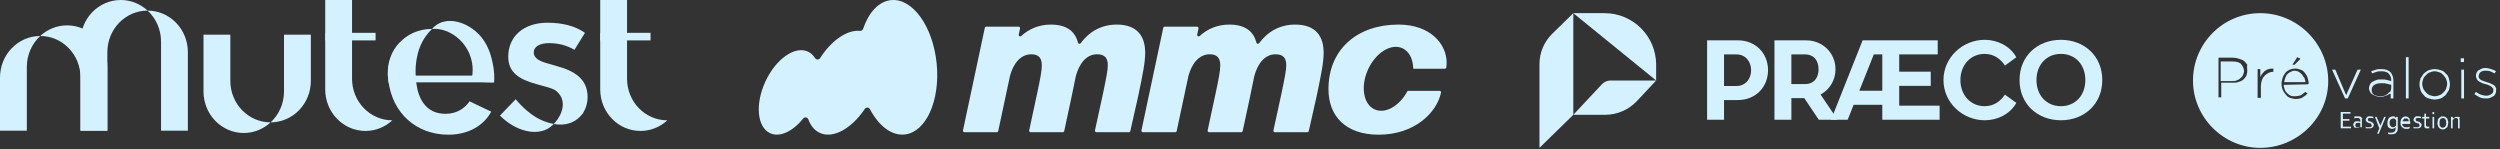 <svg width="570" height="34" viewBox="0 0 570 34" fill="none" xmlns="http://www.w3.org/2000/svg">
<rect x="0" y="0" width="570" height="34" fill="#333333" stroke="none"/>
<path d="M515.356 3C506.811 3 500 9.935 500 18.356C500 26.777 506.935 33.712 515.356 33.712C523.777 33.712 530.836 26.901 530.836 18.48C530.836 10.059 523.901 3 515.356 3ZM523.777 13.031L524.52 13.402L523.158 14.765H522.663L523.777 13.031ZM512.384 16.127C512.384 16.622 512.26 16.994 512.136 17.365C511.889 17.737 511.641 17.985 511.393 18.232C511.022 18.48 510.65 18.604 510.279 18.728C509.907 18.851 509.412 18.851 508.916 18.851H506.44V22.195H505.82V13.155H509.164C509.659 13.155 510.155 13.279 510.526 13.402C510.898 13.526 511.269 13.65 511.641 13.898C511.889 14.146 512.136 14.393 512.384 14.765C512.26 15.26 512.384 15.632 512.384 16.127ZM518.328 16.375C517.833 16.375 517.461 16.498 517.214 16.622C516.966 16.746 516.594 16.994 516.347 17.241C516.099 17.489 515.851 17.861 515.728 18.232C515.604 18.604 515.48 19.099 515.48 19.594V22.319H514.737V15.755H515.356V17.613C515.48 17.365 515.604 16.994 515.851 16.746C516.099 16.498 516.223 16.251 516.471 16.127C516.718 16.003 516.966 15.755 517.337 15.755C517.585 15.632 517.957 15.632 518.328 15.632V16.375ZM526.13 19.223L520.681 19.347C520.681 19.718 520.805 20.09 520.929 20.461C521.053 20.833 521.3 21.081 521.548 21.328C521.796 21.576 522.043 21.7 522.291 21.823C522.539 21.947 522.91 21.947 523.282 21.947C523.777 21.947 524.272 21.823 524.644 21.7C525.015 21.452 525.263 21.204 525.635 20.957L526.13 21.328C525.759 21.7 525.387 21.947 525.015 22.195C524.644 22.443 524.025 22.567 523.406 22.567C523.034 22.567 522.539 22.443 522.167 22.319C521.796 22.195 521.424 21.947 521.176 21.576C520.929 21.328 520.681 20.957 520.433 20.461C520.31 20.09 520.186 19.594 520.186 19.099C520.186 18.604 520.31 18.232 520.433 17.737C520.557 17.365 520.805 16.994 521.053 16.622C521.3 16.251 521.672 16.127 522.043 15.879C522.415 15.755 522.786 15.632 523.282 15.632C523.777 15.632 524.149 15.755 524.52 15.879C524.892 16.003 525.263 16.251 525.511 16.622C525.759 16.994 526.006 17.241 526.13 17.737C526.254 18.108 526.378 18.604 526.378 19.099C526.13 19.223 526.13 19.223 526.13 19.223Z" fill="#D3F1FF"/>
<path d="M524.891 16.994C524.644 16.746 524.396 16.622 524.148 16.375C523.901 16.251 523.529 16.127 523.158 16.127C522.786 16.127 522.538 16.251 522.291 16.375C522.043 16.498 521.795 16.622 521.548 16.87C521.3 17.118 521.176 17.365 521.052 17.737C520.929 18.108 520.805 18.356 520.805 18.728H525.634C525.634 18.356 525.511 18.108 525.387 17.737C525.139 17.489 525.015 17.241 524.891 16.994Z" fill="#D3F1FF"/>
<path d="M510.897 14.517C510.65 14.393 510.402 14.145 510.031 14.145C509.659 14.021 509.288 14.021 508.916 14.021H506.315V18.48H508.792C509.164 18.48 509.659 18.48 509.907 18.356C510.278 18.232 510.526 18.108 510.774 17.86C511.021 17.613 511.269 17.489 511.393 17.117C511.517 16.87 511.64 16.498 511.64 16.251C511.64 15.879 511.517 15.508 511.393 15.26C511.269 15.012 511.145 14.764 510.897 14.517Z" fill="#D3F1FF"/>
<path d="M535.294 22.442L538.267 15.879H537.524L534.923 21.699L532.446 15.879H531.703L534.675 22.442H535.294Z" fill="#D3F1FF"/>
<path d="M545.078 21.328V22.443H545.697V18.356C545.697 17.613 545.449 16.994 545.078 16.498C544.582 16.003 543.963 15.755 542.972 15.755C542.477 15.755 542.105 15.755 541.734 15.879C541.362 16.003 540.991 16.127 540.619 16.251L540.867 16.746C541.115 16.622 541.486 16.498 541.858 16.375C542.229 16.251 542.601 16.251 542.972 16.251C543.592 16.251 544.211 16.375 544.582 16.746C544.954 17.118 545.201 17.613 545.201 18.232V18.48C544.83 18.356 544.582 18.356 544.211 18.232C543.839 18.108 543.468 18.108 542.972 18.108C542.601 18.108 542.105 18.108 541.858 18.232C541.486 18.356 541.239 18.48 540.991 18.604C540.743 18.727 540.496 18.975 540.372 19.223C540.248 19.471 540.124 19.842 540.124 20.09C540.124 20.461 540.248 20.709 540.372 20.957C540.496 21.204 540.743 21.452 540.991 21.576C541.239 21.7 541.486 21.823 541.858 21.947C542.105 22.071 542.477 22.071 542.725 22.071C543.096 22.071 543.344 22.071 543.592 21.947C543.839 21.823 544.087 21.823 544.335 21.7C544.582 21.576 544.706 21.452 544.83 21.328C544.83 21.576 544.954 21.452 545.078 21.328ZM544.335 21.452C544.087 21.576 543.839 21.823 543.592 21.823C543.344 21.947 542.972 21.947 542.601 21.947C542.353 21.947 542.105 21.947 541.858 21.823C541.61 21.7 541.362 21.7 541.239 21.576C541.115 21.452 540.867 21.328 540.867 21.08C540.743 20.957 540.743 20.709 540.743 20.461C540.743 19.966 540.991 19.594 541.362 19.347C541.734 19.099 542.229 18.975 542.972 18.975C543.468 18.975 543.839 18.975 544.211 19.099C544.582 19.223 544.954 19.223 545.201 19.347V20.09C545.201 20.337 545.078 20.709 544.954 20.957C544.706 20.957 544.582 21.204 544.335 21.452Z" fill="#D3F1FF"/>
<path d="M549.164 13.031H548.545V22.442H549.164V13.031Z" fill="#D3F1FF"/>
<path d="M557.586 16.746C557.338 16.375 556.967 16.127 556.471 16.003C556.1 15.879 555.604 15.755 555.109 15.755C554.614 15.755 554.118 15.879 553.747 16.003C553.375 16.127 553.004 16.498 552.632 16.746C552.385 17.118 552.137 17.489 551.889 17.861C551.765 18.232 551.642 18.727 551.642 19.223C551.642 19.718 551.765 20.09 551.889 20.585C552.013 20.957 552.261 21.328 552.632 21.7C552.88 22.071 553.252 22.319 553.747 22.443C554.118 22.567 554.614 22.69 555.109 22.69C555.604 22.69 556.1 22.567 556.471 22.443C556.843 22.319 557.214 21.947 557.586 21.7C557.834 21.328 558.081 20.957 558.329 20.585C558.453 20.214 558.577 19.718 558.577 19.223C558.577 18.727 558.453 18.356 558.329 17.861C558.205 17.365 557.957 16.994 557.586 16.746ZM557.957 19.099C557.957 19.471 557.834 19.842 557.71 20.214C557.586 20.585 557.338 20.833 557.091 21.08C556.843 21.328 556.595 21.576 556.224 21.7C555.852 21.823 555.481 21.947 555.109 21.947C554.738 21.947 554.366 21.823 553.995 21.7C553.623 21.576 553.375 21.328 553.128 21.08C552.88 20.833 552.632 20.461 552.508 20.214C552.385 19.842 552.261 19.471 552.261 19.099C552.261 18.727 552.385 18.356 552.508 17.985C552.632 17.613 552.88 17.365 553.128 17.118C553.375 16.87 553.623 16.622 553.995 16.498C554.366 16.375 554.738 16.251 555.109 16.251C555.481 16.251 555.852 16.375 556.224 16.498C556.595 16.622 556.843 16.87 557.091 17.118C557.338 17.365 557.586 17.737 557.71 17.985C557.834 18.356 557.957 18.727 557.957 19.099Z" fill="#D3F1FF"/>
<path d="M561.796 15.879H561.177V22.442H561.796V15.879Z" fill="#D3F1FF"/>
<path d="M561.796 13.278H561.053V14.145H561.796V13.278Z" fill="#D3F1FF"/>
<path d="M568.978 19.842C568.854 19.594 568.73 19.47 568.483 19.346C568.235 19.223 567.987 19.099 567.74 18.975C567.492 18.851 567.244 18.851 566.997 18.727C566.749 18.603 566.501 18.603 566.254 18.48C566.006 18.356 565.882 18.356 565.635 18.232C565.511 18.108 565.387 17.984 565.263 17.86C565.139 17.736 565.139 17.613 565.139 17.365C565.139 16.993 565.263 16.746 565.511 16.498C565.758 16.25 566.13 16.127 566.625 16.127C566.997 16.127 567.368 16.127 567.74 16.25C568.111 16.374 568.359 16.498 568.73 16.746L569.102 16.25C568.73 16.003 568.359 15.879 567.987 15.755C567.616 15.631 567.121 15.507 566.749 15.507C566.378 15.507 566.13 15.507 565.882 15.631C565.634 15.755 565.387 15.879 565.139 16.003C564.891 16.127 564.768 16.374 564.644 16.622C564.52 16.87 564.52 17.117 564.52 17.365C564.52 17.613 564.644 17.86 564.768 18.108C564.891 18.356 565.015 18.48 565.263 18.603C565.511 18.727 565.758 18.851 566.006 18.975C566.254 19.099 566.501 19.099 566.873 19.223C567.121 19.346 567.368 19.346 567.492 19.47C567.74 19.594 567.864 19.594 567.987 19.718C568.111 19.842 568.235 19.965 568.359 20.089C568.483 20.213 568.483 20.337 568.483 20.585C568.483 20.956 568.359 21.328 567.987 21.452C567.74 21.699 567.244 21.823 566.873 21.823C566.501 21.823 566.006 21.699 565.635 21.575C565.263 21.452 564.891 21.204 564.52 20.956L564.148 21.452C564.52 21.699 564.891 21.947 565.387 22.195C565.882 22.442 566.378 22.442 566.873 22.442C567.244 22.442 567.492 22.442 567.74 22.319C567.987 22.195 568.235 22.071 568.483 21.947C568.73 21.823 568.854 21.575 568.978 21.328C569.102 21.08 569.102 20.832 569.102 20.585C569.226 20.337 569.102 20.089 568.978 19.842Z" fill="#D3F1FF"/>
<path d="M534.18 28.882V27.52H535.666V27.148H534.18V25.91H535.914V25.539H533.685V29.254H536.038V28.882H534.18Z" fill="#D3F1FF"/>
<path d="M538.638 27.025C538.515 26.901 538.391 26.777 538.267 26.653C538.143 26.529 537.895 26.529 537.648 26.529C537.524 26.529 537.524 26.529 537.4 26.529C537.276 26.529 537.276 26.529 537.152 26.529C537.029 26.529 537.029 26.529 536.905 26.529C536.905 26.529 536.781 26.529 536.781 26.653V27.025C536.905 27.025 537.029 26.901 537.152 26.901C537.276 26.901 537.4 26.901 537.524 26.901C537.648 26.901 537.895 26.901 537.895 27.025C538.019 27.025 538.019 27.148 538.143 27.272V27.396C538.143 27.396 538.143 27.52 538.143 27.644V27.768C538.019 27.768 537.895 27.768 537.895 27.644C537.772 27.644 537.648 27.644 537.524 27.644C537.4 27.644 537.276 27.644 537.152 27.644C537.029 27.644 536.905 27.768 536.905 27.768C536.781 27.892 536.781 27.892 536.657 28.015C536.657 28.139 536.533 28.263 536.533 28.387C536.533 28.511 536.533 28.635 536.657 28.758C536.657 28.882 536.781 29.006 536.781 29.006C536.905 29.13 536.905 29.13 537.029 29.13C537.152 29.13 537.276 29.13 537.4 29.13C537.524 29.13 537.524 29.13 537.648 29.13C537.772 29.13 537.772 29.13 537.895 29.006C538.019 29.006 538.019 28.882 538.019 28.882L538.143 28.758V29.006H538.515V27.272C538.515 27.148 538.515 27.148 538.515 27.025C538.638 27.148 538.638 27.148 538.638 27.025ZM538.267 28.635C538.143 28.758 538.019 28.758 538.019 28.882C538.019 28.882 537.895 29.006 537.772 29.006C537.648 29.006 537.648 29.006 537.524 29.006C537.4 29.006 537.4 29.006 537.276 29.006C537.276 29.006 537.152 29.006 537.152 28.882L537.029 28.758C537.029 28.758 537.029 28.635 537.029 28.511C537.029 28.387 537.029 28.263 537.152 28.139C537.276 28.015 537.4 28.015 537.524 28.015C537.648 28.015 537.772 28.015 537.895 28.015C538.019 28.015 538.143 28.015 538.143 28.139V28.635H538.267Z" fill="#D3F1FF"/>
<path d="M540.867 27.892C540.743 27.892 540.743 27.768 540.619 27.768C540.495 27.768 540.495 27.768 540.372 27.644C540.248 27.644 540.248 27.644 540.124 27.644C540 27.644 540 27.644 540 27.52L539.876 27.396V27.272V27.148C539.876 27.148 539.876 27.025 540 27.025L540.124 26.901C540.248 26.901 540.248 26.901 540.372 26.901C540.495 26.901 540.619 26.901 540.743 26.901C540.867 26.901 540.991 26.901 541.115 27.025V26.653C540.991 26.653 540.867 26.529 540.743 26.529C540.619 26.529 540.495 26.529 540.372 26.529C540.248 26.529 540.124 26.529 540 26.529C539.876 26.529 539.752 26.653 539.752 26.653C539.629 26.777 539.629 26.777 539.505 26.901C539.505 27.025 539.381 27.148 539.381 27.272C539.381 27.396 539.381 27.52 539.505 27.644C539.629 27.768 539.629 27.768 539.752 27.892C539.876 27.892 539.876 28.015 540 28.015C540.124 28.015 540.248 28.015 540.248 28.139C540.372 28.139 540.372 28.139 540.495 28.139C540.619 28.139 540.619 28.139 540.619 28.263C540.619 28.387 540.743 28.387 540.743 28.387V28.511C540.743 28.635 540.743 28.635 540.743 28.758C540.743 28.882 540.619 28.882 540.619 28.882C540.619 28.882 540.495 29.006 540.372 29.006C540.248 29.006 540.248 29.006 540.124 29.006C540 29.006 539.876 29.006 539.752 29.006C539.629 29.006 539.505 29.006 539.381 28.882V29.254H539.505H539.629C539.629 29.254 539.752 29.254 539.876 29.254C540 29.254 540 29.254 540.124 29.254C540.248 29.254 540.372 29.254 540.495 29.254C540.619 29.254 540.743 29.13 540.867 29.13C540.991 29.006 540.991 29.006 541.115 28.882C541.115 28.758 541.238 28.635 541.238 28.511C541.238 28.387 541.238 28.263 541.115 28.139C540.991 28.015 540.991 28.015 540.867 27.892Z" fill="#D3F1FF"/>
<path d="M542.725 28.634L541.858 26.653H541.486L542.477 29.253L541.982 30.492H542.353L543.963 26.653H543.592L542.725 28.634Z" fill="#D3F1FF"/>
<path d="M546.316 26.901C546.193 26.901 546.193 26.901 546.316 26.901C546.193 26.777 546.193 26.777 546.069 26.653C546.069 26.653 545.945 26.529 545.821 26.529C545.697 26.529 545.697 26.529 545.573 26.529C545.45 26.529 545.326 26.529 545.078 26.653C544.954 26.653 544.83 26.777 544.707 26.901C544.583 27.025 544.459 27.148 544.459 27.396C544.335 27.52 544.335 27.768 544.335 28.015C544.335 28.139 544.335 28.387 544.335 28.511C544.335 28.635 544.459 28.758 544.459 28.882C544.459 29.006 544.583 29.006 544.707 29.13C544.83 29.254 544.83 29.254 544.954 29.254C545.078 29.254 545.078 29.378 545.202 29.378C545.326 29.378 545.326 29.378 545.45 29.378C545.573 29.378 545.697 29.378 545.821 29.254C545.945 29.254 546.069 29.13 546.193 29.006V29.378C546.193 29.625 546.069 29.873 545.945 29.997C545.821 30.121 545.573 30.244 545.202 30.244C545.078 30.244 545.078 30.244 544.954 30.244C544.83 30.244 544.83 30.244 544.707 30.244H544.583C544.583 30.244 544.459 30.244 544.459 30.121V30.492C544.583 30.492 544.583 30.616 544.83 30.616C544.954 30.616 545.078 30.616 545.326 30.616C545.573 30.616 545.697 30.616 545.945 30.492C546.069 30.492 546.316 30.368 546.316 30.244C546.44 30.121 546.564 29.997 546.564 29.873C546.688 29.749 546.688 29.501 546.688 29.378V26.653H546.316V26.901ZM546.316 28.635C546.193 28.758 546.069 28.758 546.069 28.882C545.945 28.882 545.821 29.006 545.697 29.006C545.573 29.006 545.573 29.006 545.45 29.006C545.326 29.006 545.326 28.882 545.202 28.882C545.078 28.758 545.078 28.758 544.954 28.635C544.954 28.511 544.83 28.387 544.83 28.139C544.83 28.015 544.83 27.892 544.83 27.768C544.83 27.644 544.954 27.52 544.954 27.396C545.078 27.272 545.078 27.272 545.202 27.148C545.326 27.148 545.45 27.025 545.573 27.025C545.697 27.025 545.697 27.025 545.821 27.025C545.945 27.025 545.945 27.025 546.069 27.148L546.193 27.272L546.316 27.396V28.635Z" fill="#D3F1FF"/>
<path d="M549.288 26.901C549.164 26.777 549.04 26.777 548.917 26.653C548.793 26.653 548.669 26.529 548.545 26.529C548.421 26.529 548.297 26.529 548.05 26.653C547.926 26.653 547.802 26.777 547.678 26.901C547.554 27.025 547.43 27.148 547.43 27.396C547.307 27.52 547.307 27.768 547.307 28.015C547.307 28.263 547.307 28.511 547.43 28.635C547.554 28.758 547.554 29.006 547.678 29.006C547.802 29.13 547.926 29.13 548.05 29.254C548.174 29.378 548.421 29.378 548.545 29.378C548.669 29.378 548.793 29.378 549.04 29.378C549.164 29.378 549.288 29.254 549.412 29.254V28.882C549.288 28.882 549.164 29.006 549.04 29.006C548.917 29.006 548.793 29.006 548.669 29.006C548.545 29.006 548.421 29.006 548.297 29.006C548.174 29.006 548.05 28.882 548.05 28.882C547.926 28.758 547.926 28.758 547.802 28.635C547.802 28.511 547.678 28.387 547.678 28.263H549.536V28.139C549.536 27.892 549.536 27.768 549.412 27.52C549.412 27.148 549.412 27.025 549.288 26.901ZM547.802 27.644C547.802 27.52 547.802 27.396 547.926 27.396C547.926 27.272 548.05 27.272 548.05 27.148C548.174 27.025 548.174 27.025 548.297 27.025C548.421 27.025 548.421 27.025 548.545 27.025C548.669 27.025 548.793 27.025 548.793 27.025C548.917 27.025 548.917 27.148 549.04 27.148C549.04 27.272 549.164 27.272 549.164 27.396C549.164 27.52 549.164 27.52 549.164 27.644H547.802Z" fill="#D3F1FF"/>
<path d="M551.765 27.892C551.642 27.892 551.642 27.768 551.518 27.768C551.394 27.768 551.394 27.768 551.27 27.644C551.146 27.644 551.146 27.644 551.022 27.644C550.898 27.644 550.898 27.644 550.898 27.52L550.775 27.396V27.272V27.148C550.775 27.148 550.775 27.025 550.898 27.025L551.022 26.901C551.146 26.901 551.146 26.901 551.27 26.901C551.394 26.901 551.518 26.901 551.641 26.901C551.765 26.901 551.889 26.901 552.013 27.025V26.653C551.889 26.653 551.765 26.529 551.641 26.529C551.518 26.529 551.394 26.529 551.27 26.529C551.146 26.529 551.022 26.529 550.898 26.529C550.775 26.529 550.651 26.653 550.651 26.653C550.527 26.777 550.527 26.777 550.403 26.901C550.403 27.025 550.279 27.148 550.279 27.272C550.279 27.396 550.279 27.52 550.403 27.644C550.527 27.768 550.527 27.768 550.651 27.892C550.775 27.892 550.775 28.015 550.898 28.015C551.022 28.015 551.146 28.015 551.146 28.139C551.27 28.139 551.27 28.139 551.394 28.139C551.518 28.139 551.518 28.139 551.518 28.263C551.518 28.387 551.641 28.387 551.641 28.387V28.511C551.641 28.635 551.641 28.635 551.641 28.758C551.641 28.882 551.518 28.882 551.518 28.882C551.518 28.882 551.394 29.006 551.27 29.006C551.146 29.006 551.146 29.006 551.022 29.006C550.898 29.006 550.775 29.006 550.651 29.006C550.527 29.006 550.403 29.006 550.279 28.882V29.254H550.403H550.527C550.527 29.254 550.651 29.254 550.775 29.254C550.898 29.254 550.898 29.254 551.022 29.254C551.146 29.254 551.27 29.254 551.394 29.254C551.518 29.254 551.642 29.13 551.765 29.13C551.889 29.006 551.889 29.006 552.013 28.882C552.013 28.758 552.137 28.635 552.137 28.511C552.137 28.387 552.137 28.263 552.013 28.139C551.889 28.015 551.765 28.015 551.765 27.892Z" fill="#D3F1FF"/>
<path d="M553.623 28.882C553.499 28.882 553.499 28.882 553.375 28.882C553.375 28.882 553.251 28.882 553.251 28.759L553.128 28.635V28.511V27.025H553.871V26.653H553.128V25.91H552.756V26.653H552.261V27.025H552.756V28.635C552.756 28.759 552.756 28.882 552.756 28.882C552.756 29.006 552.88 29.006 552.88 29.13C553.004 29.254 553.004 29.254 553.128 29.254C553.251 29.254 553.375 29.254 553.499 29.254C553.623 29.254 553.747 29.254 553.747 29.254C553.871 29.254 553.871 29.254 553.871 29.254V28.882H553.747C553.747 28.882 553.747 28.882 553.623 28.882Z" fill="#D3F1FF"/>
<path d="M554.985 25.539H554.613V26.034H554.985V25.539Z" fill="#D3F1FF"/>
<path d="M554.985 26.653H554.613V29.253H554.985V26.653Z" fill="#D3F1FF"/>
<path d="M557.833 26.901C557.709 26.777 557.585 26.653 557.461 26.653C557.337 26.529 557.09 26.529 556.966 26.529C556.718 26.529 556.594 26.529 556.471 26.653C556.347 26.777 556.223 26.777 556.099 26.901C555.975 27.025 555.851 27.148 555.851 27.396C555.851 27.52 555.728 27.768 555.728 28.015C555.728 28.263 555.728 28.387 555.851 28.635C555.851 28.758 555.975 29.006 556.099 29.13C556.223 29.254 556.347 29.378 556.471 29.378C556.594 29.501 556.842 29.501 556.966 29.501C557.214 29.501 557.337 29.501 557.461 29.378C557.585 29.254 557.709 29.254 557.833 29.13C557.957 29.006 558.08 28.882 558.08 28.635C558.08 28.511 558.204 28.263 558.204 28.015C558.204 27.768 558.204 27.644 558.08 27.396C558.08 27.148 557.957 27.025 557.833 26.901ZM557.709 28.387C557.709 28.511 557.585 28.635 557.585 28.758C557.461 28.882 557.461 28.882 557.337 29.006C557.214 29.006 557.09 29.13 556.966 29.13C556.842 29.13 556.718 29.13 556.594 29.006C556.471 29.006 556.471 28.882 556.347 28.758C556.223 28.635 556.223 28.511 556.223 28.387C556.223 28.263 556.223 28.139 556.223 28.015C556.223 27.892 556.223 27.768 556.223 27.644C556.223 27.52 556.347 27.396 556.347 27.272C556.347 27.148 556.471 27.148 556.594 27.025C556.718 27.025 556.842 26.901 556.966 26.901C557.09 26.901 557.214 26.901 557.337 27.025C557.461 27.025 557.461 27.148 557.585 27.272C557.709 27.396 557.709 27.52 557.709 27.644C557.709 27.768 557.709 27.892 557.709 28.015C557.833 28.139 557.709 28.263 557.709 28.387Z" fill="#D3F1FF"/>
<path d="M560.806 26.777C560.682 26.653 560.682 26.653 560.558 26.653C560.434 26.653 560.31 26.653 560.186 26.653C560.063 26.653 559.939 26.653 559.939 26.653C559.815 26.653 559.815 26.653 559.691 26.777C559.567 26.901 559.567 26.901 559.443 26.901L559.32 27.024L559.196 26.653H558.824V29.253H559.196V27.396C559.32 27.272 559.443 27.148 559.567 27.024C559.691 26.901 559.815 26.901 559.939 26.901C560.063 26.901 560.186 26.901 560.31 27.024C560.434 27.148 560.434 27.272 560.434 27.52V29.253H560.806V27.52C560.806 27.396 560.806 27.148 560.682 27.024C560.929 26.901 560.929 26.777 560.806 26.777Z" fill="#D3F1FF"/>
<g clip-path="url(#clip0_281_122)">
<path d="M33.664 2.428C35.536 4.164 36.716 6.678 36.716 9.473V29.787H42.835V11.886C42.835 6.663 38.728 2.428 33.664 2.42V2.428Z" fill="#D3F1FF"/>
<path d="M18.357 29.788H24.476V11.886C24.476 6.656 28.583 2.42 33.655 2.42H33.662C32.034 0.915 29.89 0 27.535 0C22.464 0 18.357 4.236 18.357 9.466V29.788Z" fill="#D3F1FF"/>
<path d="M9.172 8.205C7.3 9.941 6.119 12.455 6.119 15.251V29.788H0V17.671C0 12.448 4.107 8.212 9.172 8.205Z" fill="#D3F1FF"/>
<path d="M24.477 15.251L24.476 29.788H18.357L18.358 17.671C18.358 12.441 14.25 8.205 9.179 8.205L9.172 8.205C10.799 6.7 12.944 5.785 15.298 5.785C20.369 5.785 24.477 10.021 24.477 15.251Z" fill="#D3F1FF"/>
<path d="M61.702 27.9C63.574 26.163 64.754 23.649 64.754 20.854V7.909H70.873V18.434C70.873 23.657 66.766 27.892 61.702 27.9Z" fill="#D3F1FF"/>
<path d="M46.397 20.854V7.909H52.516V18.434C52.516 23.664 56.624 27.9 61.695 27.9L61.702 27.9C60.074 29.405 57.93 30.32 55.576 30.32C50.505 30.32 46.397 26.084 46.397 20.854Z" fill="#D3F1FF"/>
<path d="M74.149 0.007H80.268V17.966C80.268 23.196 84.375 27.432 89.447 27.432H89.454C87.826 28.937 85.681 29.852 83.328 29.852C78.256 29.852 74.149 25.616 74.149 20.386V0.007Z" fill="#D3F1FF"/>
<path d="M85.631 7.485H74.182V9.213H85.631V7.485Z" fill="#D3F1FF"/>
<path d="M136.849 0.007H142.968V17.966C142.968 23.196 147.076 27.432 152.147 27.432H152.154C150.527 28.937 148.382 29.852 146.028 29.852C140.957 29.852 136.849 25.616 136.849 20.386V0.007Z" fill="#D3F1FF"/>
<path d="M148.326 7.485H136.877V9.213H148.326V7.485Z" fill="#D3F1FF"/>
<path d="M94.476 16.418L93.686 9.978C90.082 11.937 87.91 13.147 88.559 18.435C89.46 25.819 94.93 30.71 102.236 30.71C106.756 30.71 110.27 28.664 112.002 25.458L107.063 23.103C105.862 24.839 104.004 25.948 101.566 25.948C98.066 25.948 96.034 23.816 95.181 20.43" fill="#D3F1FF"/>
<path d="M93.267 17.232H112.051L112.239 18.766H93.456L93.267 17.232Z" fill="#D3F1FF"/>
<path d="M98.499 6.6C97.654 7.414 96.529 8.747 95.74 10.72C95.6 11.073 94.957 12.723 94.79 15.129C94.706 16.318 94.762 17.341 94.846 18.097C92.799 18.479 90.745 18.853 88.698 19.235C88.58 18.702 88.468 18.032 88.426 17.261C88.398 16.735 88.356 15.324 88.803 13.724C89.544 11.066 91.157 9.604 91.814 9.035C92.296 8.61 93.49 7.652 95.328 7.068C96.578 6.672 97.703 6.593 98.506 6.6H98.499Z" fill="#D3F1FF"/>
<path d="M112.309 14.264C112.742 16.187 112.728 17.787 112.651 18.824C110.891 18.745 109.124 18.665 107.363 18.586C107.559 17.988 107.789 17.03 107.769 15.784C107.727 13.745 107.014 12.189 106.784 11.728C105.526 9.2 103.563 8.018 102.963 7.672C101 6.534 99.267 6.542 98.499 6.6C98.848 6.196 99.4 5.677 100.175 5.302C103.102 3.883 107.328 5.461 109.801 8.537C111.492 10.64 112.03 13.018 112.309 14.271V14.264Z" fill="#D3F1FF"/>
<path d="M122.341 19.191L124.241 19.71C126.26 20.25 127.741 20.927 128.055 22.066L132.833 25.898C133.566 24.817 133.972 23.535 133.972 22.095C133.972 17.967 130.891 16.137 127.014 15.092L125.114 14.531C123.13 14.012 121.698 13.356 121.698 11.966C121.698 10.576 123.13 9.834 125.198 9.834C127.266 9.834 129.159 10.309 130.975 11.354L133.378 7.485C131.143 5.922 128.237 5.18 124.821 5.18C119.421 5.18 115.88 8.271 115.88 12.917C115.88 16.613 118.492 18.132 122.327 19.177L122.341 19.191Z" fill="#D3F1FF"/>
<path d="M113.98 26.352C117.724 30.077 122.46 31.028 125.276 29.111C127.001 27.93 128.964 25.02 128.112 22.542C127.79 21.598 127.141 20.979 126.666 20.604C129.467 19.876 132.03 20.935 132.862 22.808C133.378 23.975 133.113 25.185 132.924 25.783C132.568 26.28 131.974 26.986 131.059 27.541C127.958 29.414 124.179 27.707 123.334 27.325C121.58 26.533 120.232 25.322 119.645 24.796C118.828 24.062 118.074 23.204 118.074 23.204C117.913 23.01 117.745 22.815 117.585 22.628C116.383 23.874 115.182 25.113 113.98 26.36V26.352Z" fill="#D3F1FF"/>
</g>
<g clip-path="url(#clip1_281_122)">
<path d="M224.869 6.081H232.239C232.455 6.081 232.617 6.281 232.572 6.492L232.272 7.887C232.201 8.209 232.588 8.435 232.832 8.212C234.646 6.558 236.928 5.605 239.617 5.605C243.355 5.605 245.175 7.298 245.787 9.74C245.857 10.017 246.224 10.087 246.394 9.855C248.336 7.194 251.137 5.603 254.619 5.603C259.4 5.603 261.099 8.39 261.099 11.993C261.099 14.146 260.646 16.502 259.49 22.009L257.715 29.877C257.679 30.033 257.541 30.142 257.383 30.142H249.988C249.772 30.142 249.61 29.942 249.655 29.729L251.49 21.305C252.237 17.725 252.579 16.003 252.579 14.87C252.579 13.397 252.035 12.377 250.131 12.377C247.665 12.377 246.035 14.546 245.286 17.372C245.284 17.382 245.282 17.39 245.28 17.399C245.03 18.71 244.693 20.247 244.308 22.122L242.645 29.873C242.611 30.031 242.473 30.142 242.311 30.142H234.987C234.77 30.142 234.608 29.942 234.653 29.731L236.467 21.306C237.17 18.022 237.532 16.118 237.532 14.94C237.532 13.491 237.056 12.379 235.131 12.379C232.711 12.379 231.057 14.458 230.286 17.261C230.284 17.269 230.282 17.277 230.28 17.284L227.598 29.873C227.565 30.031 227.427 30.142 227.265 30.142H219.894C219.677 30.142 219.515 29.943 219.56 29.731L224.536 6.348C224.569 6.19 224.708 6.079 224.869 6.079V6.081Z" fill="#D3F1FF"/>
<path d="M265.556 6.081H272.925C273.141 6.081 273.303 6.281 273.258 6.492L272.958 7.887C272.888 8.209 273.274 8.435 273.518 8.212C275.332 6.558 277.614 5.605 280.304 5.605C284.041 5.605 285.861 7.298 286.473 9.74C286.543 10.017 286.91 10.087 287.08 9.855C289.023 7.194 291.824 5.603 295.305 5.603C300.086 5.603 301.787 8.39 301.787 11.993C301.787 14.146 301.334 16.502 300.178 22.009L298.403 29.877C298.368 30.033 298.229 30.142 298.071 30.142H290.677C290.46 30.142 290.298 29.942 290.343 29.729L292.179 21.305C292.926 17.725 293.267 16.003 293.267 14.87C293.267 13.397 292.723 12.377 290.819 12.377C288.354 12.377 286.723 14.546 285.974 17.372C285.972 17.382 285.97 17.39 285.968 17.399C285.718 18.71 285.381 20.247 284.997 22.122L283.333 29.873C283.3 30.031 283.161 30.142 282.999 30.142H275.675C275.459 30.142 275.297 29.942 275.342 29.731L277.156 21.306C277.858 18.022 278.221 16.118 278.221 14.94C278.221 13.491 277.745 12.379 275.819 12.379C273.399 12.379 271.745 14.458 270.974 17.261C270.972 17.269 270.97 17.277 270.968 17.284L268.286 29.873C268.253 30.031 268.115 30.142 267.953 30.142H260.582C260.365 30.142 260.203 29.943 260.248 29.731L265.224 6.348C265.257 6.19 265.396 6.079 265.558 6.079L265.556 6.081Z" fill="#D3F1FF"/>
<path d="M318.842 5.605C309.507 5.605 302.891 11.201 302.891 20.31C302.891 26.542 306.88 30.71 314.335 30.71C322.39 30.71 327.538 25.814 328.554 21.131C328.601 20.918 328.437 20.717 328.221 20.717H320.935C319.106 24.17 315.843 26.044 313.408 24.938C310.832 23.766 310.161 19.695 311.912 15.845C313.664 11.995 317.173 9.824 319.749 10.996C321.32 11.71 322.182 13.502 322.219 15.664H329.418C329.586 15.664 329.728 15.543 329.756 15.377C329.801 15.092 329.836 14.71 329.836 14.304C329.836 10.089 326.188 5.603 318.846 5.603L318.842 5.605Z" fill="#D3F1FF"/>
<path d="M213.558 14.462C212.71 5.999 208.058 -0.464 203.166 0.026C200.343 0.309 198.057 2.845 196.793 6.566C196.69 6.869 196.397 7.069 196.081 7.038C193.146 6.753 189.576 9.201 186.984 13.249C186.711 13.676 186.095 13.662 185.825 13.233C185.416 12.58 184.878 12.075 184.214 11.766C181.246 10.387 176.906 13.434 174.52 18.568C172.135 23.704 172.609 28.984 175.577 30.363C177.793 31.391 180.77 29.955 183.13 27.027C183.461 26.616 184.121 26.725 184.302 27.222C184.821 28.646 185.691 29.729 186.894 30.287C189.939 31.701 194.158 29.327 197.176 24.835C197.462 24.406 198.104 24.441 198.346 24.897C200.343 28.666 203.246 30.968 206.238 30.667C211.13 30.177 214.407 22.919 213.56 14.458L213.558 14.462Z" fill="#D3F1FF"/>
</g>
<path d="M396.24 22.809H393.08V27.299H389.221V9.198H396.24C400.389 9.198 403.115 12.263 403.115 16.004C403.115 19.746 400.389 22.811 396.24 22.811V22.809ZM399.255 16.004C399.255 14.049 397.977 12.408 395.951 12.408H393.08V19.601H395.951C397.978 19.601 399.255 17.983 399.255 16.004Z" fill="#D3F1FF"/>
<path d="M415.091 21.554L418.975 27.299H414.682L411.378 22.375H408.434V27.299H404.575V9.198H411.811C415.526 9.198 418.494 12.046 418.494 15.787C418.494 18.321 417.142 20.445 415.092 21.554H415.091ZM411.544 19.165C413.594 19.165 414.633 17.741 414.633 15.787C414.633 13.833 413.596 12.408 411.544 12.408H408.433V19.165H411.544Z" fill="#D3F1FF"/>
<path d="M442.234 24.089V27.299H429.16V23.896H422.622L421.271 27.299H417.483L424.672 9.198H441.799V12.408H433.018V16.342H440.207V19.576H433.018V24.089H442.234ZM429.16 20.686V12.407H427.23L423.925 20.686H429.16Z" fill="#D3F1FF"/>
<path d="M452.543 27.419C447.454 27.419 443.111 23.39 443.111 18.248C443.111 13.107 447.454 9.078 452.543 9.078C455.414 9.078 458.285 10.478 459.732 13.06L457.126 14.943C456.185 13.518 454.69 12.288 452.495 12.288C449.263 12.288 446.971 14.87 446.971 18.248C446.971 21.627 449.263 24.209 452.495 24.209C454.69 24.209 456.162 23.002 457.126 21.579L459.732 23.462C458.285 26.021 455.414 27.421 452.543 27.421V27.419Z" fill="#D3F1FF"/>
<path d="M479.319 18.248C479.319 23.751 475.194 27.419 469.887 27.419C464.58 27.419 460.455 23.751 460.455 18.248C460.455 12.746 464.58 9.078 469.887 9.078C475.194 9.078 479.319 12.746 479.319 18.248ZM464.315 18.248C464.315 21.7 466.558 24.209 469.887 24.209C473.216 24.209 475.459 21.7 475.459 18.248C475.459 14.797 473.216 12.288 469.887 12.288C466.558 12.288 464.315 14.822 464.315 18.248Z" fill="#D3F1FF"/>
<path d="M358.713 3L353.914 7.689C352.051 9.508 351 12.004 351 14.611V33.71L358.713 26.175V3Z" fill="#D3F1FF"/>
<path d="M358.713 26.175H365.957C368.717 26.175 371.354 25.032 373.24 23.016L377.603 18.355H367.215C366.46 18.355 365.742 18.667 365.226 19.218L358.715 26.175H358.713Z" fill="#D3F1FF"/>
<path d="M377.603 18.355L358.713 3H365.843C372.338 3 377.603 8.268 377.603 14.765V18.355Z" fill="#D3F1FF"/>
<defs>
<clipPath id="clip0_281_122">
<rect width="152.154" height="30.71" fill="white"/>
</clipPath>
<clipPath id="clip1_281_122">
<rect width="156.836" height="30.71" fill="white" transform="translate(173)"/>
</clipPath>
</defs>
</svg>
